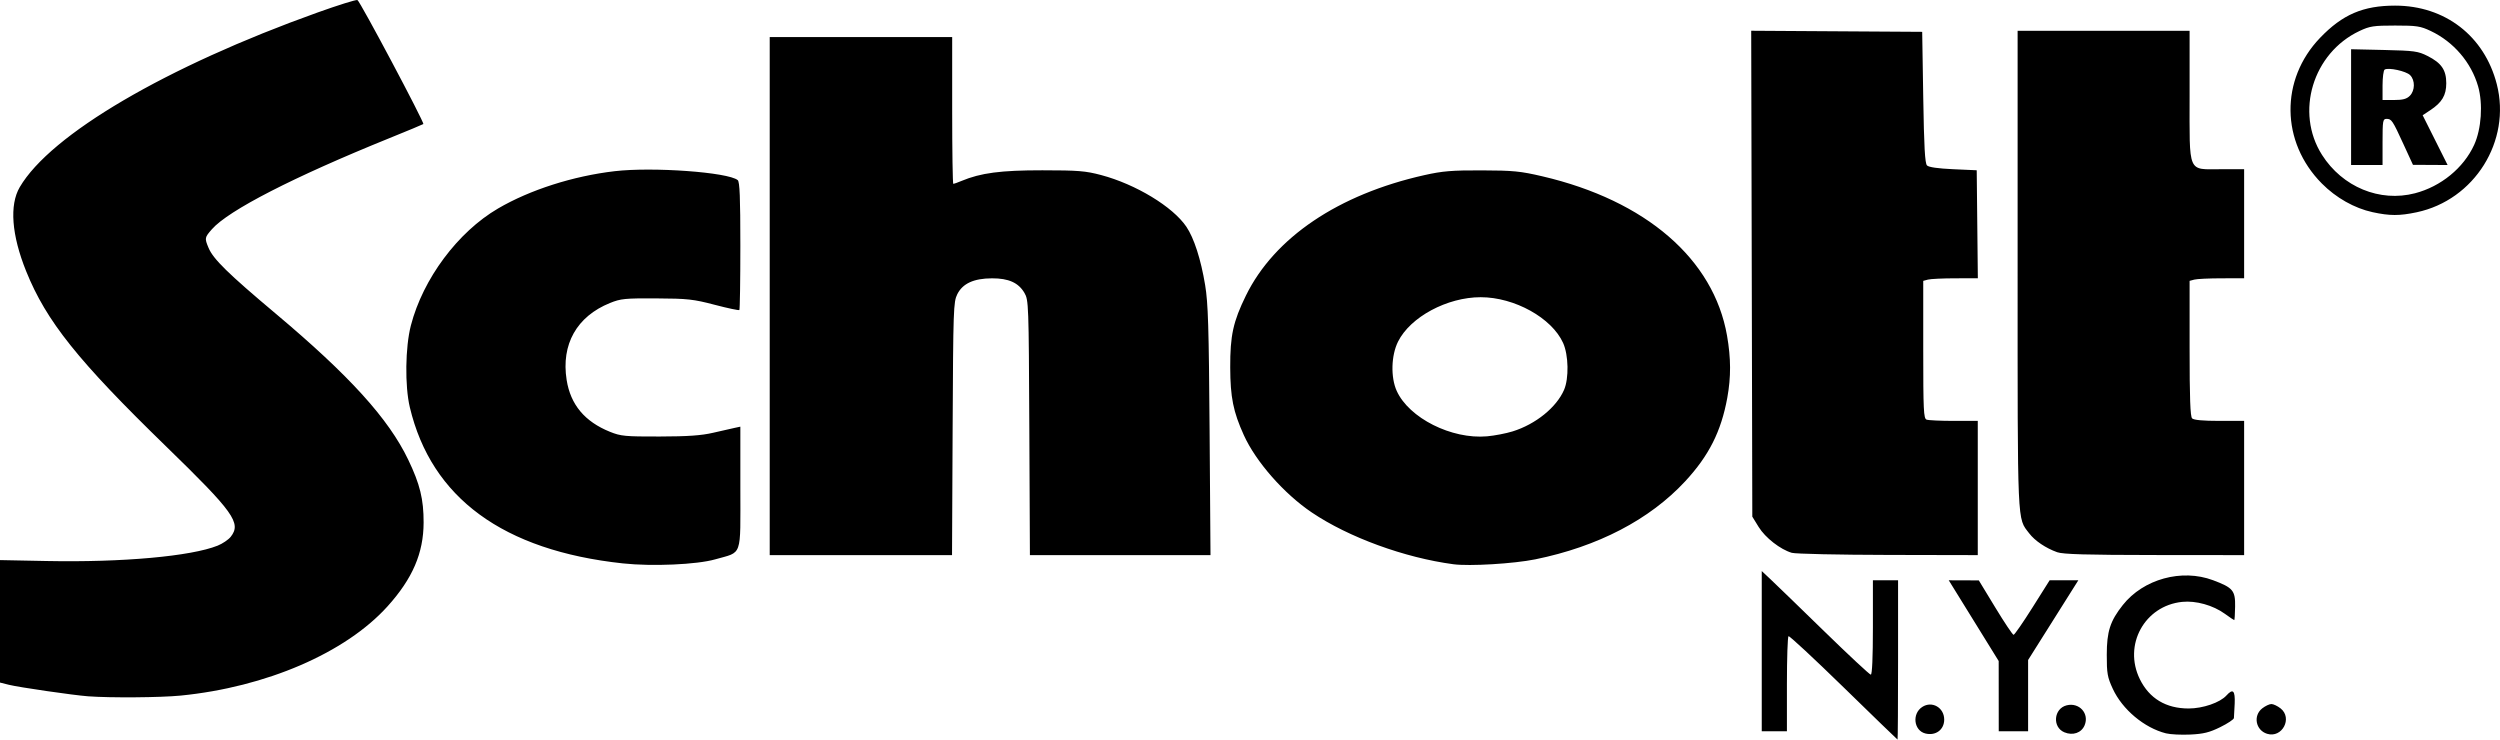 <svg  viewBox="0 0 1192 353" fill="none" xmlns="http://www.w3.org/2000/svg">
<g clip-path="url(#clip0_36_2988)">
<path d="M879.017 327.717C865.002 314.041 853.189 303.064 852.767 303.325C852.345 303.586 852 313.898 852 326.241V348.682H846H840V310.479V272.276L844.22 276.229C846.541 278.403 858.018 289.519 869.724 300.932C881.431 312.344 891.456 321.682 892.004 321.682C892.636 321.682 893 313.453 893 299.182V276.682H899H905V314.682C905 335.582 904.888 352.659 904.75 352.632C904.612 352.605 893.033 341.393 879.017 327.717ZM918.015 349.722C912.494 348.336 911.541 340.339 916.509 337.084C921.172 334.029 927 337.37 927 343.098C927 347.941 922.915 350.952 918.015 349.722ZM984.279 349.157C978.444 346.704 979.198 337.853 985.373 336.303C991.392 334.792 996.272 340.196 993.951 345.801C992.444 349.437 988.337 350.863 984.279 349.157ZM1032.73 349.657C1022.39 347.045 1011.94 338.285 1007.37 328.404C1004.81 322.859 1004.5 321.093 1004.51 312.182C1004.52 301.064 1006.11 296.115 1012.16 288.474C1021.97 276.089 1040.25 271.062 1055.17 276.643C1064.67 280.199 1065.83 281.572 1065.7 289.179C1065.65 292.755 1065.46 295.682 1065.29 295.682C1065.12 295.682 1063.1 294.32 1060.81 292.655C1055.18 288.58 1047 286.298 1040.45 286.974C1022.51 288.826 1012.27 307.525 1020.28 323.832C1024.79 333.028 1032.74 337.807 1043.54 337.807C1050.35 337.807 1058.5 335.001 1061.58 331.589C1064.68 328.17 1065.75 329.22 1065.5 335.432C1065.37 338.594 1065.21 341.716 1065.13 342.369C1065.06 343.022 1062.12 344.974 1058.6 346.707C1053.46 349.235 1050.65 349.931 1044.35 350.233C1040.03 350.439 1034.81 350.18 1032.73 349.657ZM1080.96 349.872C1075.51 348.19 1074.18 341.258 1078.63 337.754C1080.08 336.614 1082.05 335.682 1083 335.682C1083.95 335.682 1085.92 336.614 1087.37 337.754C1093.25 342.38 1088.12 352.081 1080.96 349.872ZM952.987 331.932L952.974 315.182L941.069 295.932L929.162 276.682L936.331 276.707L943.5 276.733L951.381 289.707C955.716 296.843 959.627 302.682 960.074 302.682C960.52 302.682 964.571 296.832 969.075 289.682L977.266 276.682H984.105H990.944L978.972 295.685L967 314.688V331.685V348.682H960H953L952.987 331.932ZM42 331.996C34.934 331.467 8.954 327.693 4.25 326.512L0 325.444V296.248V267.053L22.411 267.494C58.286 268.201 91.117 265.243 103.769 260.163C106.117 259.221 108.929 257.316 110.019 255.931C115.167 249.386 111.482 244.231 79.294 212.949C37.1 171.942 22.076 153.137 12.467 129.308C5.52 112.079 4.429 97.744 9.418 89.23C24.147 64.099 79.186 31.819 151.382 5.971C161.217 2.45 169.788 -0.23 170.428 0.016C171.615 0.471 202.48 58.556 201.847 59.143C201.656 59.319 194.3 62.38 185.5 65.944C139.907 84.409 108.925 100.308 101.044 109.285C97.55 113.263 97.499 113.547 99.44 118.192C101.671 123.532 108.741 130.454 131.474 149.557C166.634 179.102 185.259 199.631 194.639 219.182C200.247 230.868 202.005 238.044 201.979 249.142C201.945 263.722 196.704 275.889 184.754 289.13C164.75 311.294 126.896 327.619 86.144 331.656C76.577 332.603 52.599 332.788 42 331.996ZM297 268.629C239.9 262.475 205.669 237.391 195.403 194.182C192.985 184.004 193.223 165.519 195.905 155.182C201.682 132.914 218.311 110.605 237.483 99.402C252.69 90.516 273.316 83.922 293.105 81.621C311.308 79.504 347.201 82.117 351.75 85.89C352.7 86.677 353 94.188 353 117.137C353 133.753 352.789 147.56 352.53 147.818C352.272 148.077 346.984 146.957 340.78 145.329C330.595 142.658 327.898 142.361 313 142.276C298.002 142.19 295.985 142.39 290.847 144.467C274.997 150.875 267.494 164.189 270.172 181.151C272.032 192.935 278.8 201.033 290.847 205.89C296.018 207.975 298.034 208.165 314.5 208.13C327.955 208.1 334.394 207.651 340 206.349C344.125 205.392 348.737 204.343 350.25 204.02L353 203.432V232.534C353 266.234 354.157 262.939 341 266.702C332.261 269.201 310.962 270.134 297 268.629ZM693 269.034C669.65 265.916 643.048 256.196 625.5 244.37C612.213 235.415 598.824 220.186 593.058 207.47C587.998 196.31 586.618 189.445 586.57 175.182C586.518 159.968 587.961 153.362 594.055 140.929C607.604 113.283 638.124 92.686 679.156 83.498C687.833 81.555 692.239 81.19 706.5 81.234C721.467 81.28 724.926 81.62 735.423 84.073C784.744 95.6 817.104 123.533 823.456 160.063C825.337 170.881 825.37 179.761 823.567 189.682C820.661 205.668 814.791 217.312 803.5 229.488C786.552 247.766 761.844 260.625 732 266.699C721.782 268.778 700.589 270.047 693 269.034ZM721.214 205.692C732.201 202.273 742.116 194.264 745.75 185.871C748.118 180.405 747.891 169.305 745.294 163.532C739.924 151.599 722.119 141.711 706 141.711C689.989 141.711 672.438 151.141 666.584 162.889C663.295 169.488 663.016 179.918 665.955 186.391C671.827 199.326 692.107 209.526 709 208.041C712.575 207.727 718.071 206.67 721.214 205.692ZM367 141.182V17.682H410.5H454V52.682C454 71.932 454.239 87.682 454.532 87.682C454.825 87.682 456.585 87.046 458.444 86.269C467.6 82.444 477.174 81.184 497 81.195C514.03 81.205 517.577 81.492 525 83.46C541.545 87.848 559.206 98.556 565.665 108.117C569.325 113.533 572.579 123.639 574.604 135.878C576.034 144.52 576.378 155.734 576.737 205.432L577.164 264.682H534.112H491.059L490.78 203.932C490.508 144.923 490.442 143.081 488.466 139.682C485.632 134.805 480.921 132.68 473 132.705C464.293 132.732 458.972 135.172 456.424 140.305C454.6 143.981 454.485 147.305 454.213 204.432L453.926 264.682H410.463H367V141.182ZM854.365 263.593C848.899 262.008 841.689 256.393 838.529 251.26L835.5 246.339L835.238 130.499L834.975 14.659L875.738 14.92L916.5 15.182L917 46.383C917.379 70.048 917.813 77.898 918.795 78.883C919.634 79.724 924.039 80.358 931.295 80.682L942.5 81.182L942.767 106.932L943.034 132.682L932.267 132.695C926.345 132.703 920.487 132.98 919.25 133.312L917 133.915V166.691C917 195.657 917.184 199.538 918.582 200.075C919.452 200.408 925.302 200.682 931.582 200.682H943V232.682V264.682L900.25 264.591C876.737 264.542 856.089 264.092 854.365 263.593ZM980.882 263.301C975.402 261.342 970.234 257.855 967.498 254.268C961.752 246.735 962 252.397 962 128.556V14.682H1003H1044V45.493C1044 83.399 1042.84 80.682 1059.04 80.682H1070V106.682V132.682L1059.25 132.695C1053.34 132.703 1047.49 132.98 1046.25 133.312L1044 133.915V166.098C1044 189.796 1044.32 198.598 1045.2 199.482C1046 200.279 1050.36 200.682 1058.2 200.682H1070V232.682V264.682L1027.25 264.638C994.921 264.605 983.618 264.279 980.882 263.301ZM1131.26 101.167C1122.59 99.282 1113.83 94.333 1107.03 87.473C1087.46 67.719 1087.11 37.947 1106.21 18.041C1116.89 6.909 1126.73 2.682 1141.98 2.682C1165.81 2.682 1184.57 17.175 1190.47 40.142C1197.43 67.246 1179.84 95.37 1152.27 101.212C1144.05 102.953 1139.44 102.943 1131.26 101.167ZM1151.47 92.149C1163.83 88.928 1174.63 80.096 1179.67 69.09C1183.14 61.519 1183.95 49.472 1181.55 41.13C1178.28 29.763 1169.89 19.958 1159 14.792C1154.06 12.448 1152.32 12.182 1142 12.182C1131.7 12.182 1129.93 12.452 1125 14.779C1102.74 25.288 1094.2 53.531 1107.14 73.855C1116.88 89.175 1134.68 96.52 1151.47 92.149ZM1121 51.077V23.472L1136.75 23.831C1151.16 24.16 1152.92 24.402 1157.45 26.686C1164.09 30.034 1166.38 33.376 1166.38 39.682C1166.38 45.438 1164.35 48.859 1158.73 52.562L1155.12 54.942L1161.07 66.812L1167.02 78.682L1158.76 78.637L1150.5 78.592L1146.04 68.887C1140.74 57.332 1140.3 56.682 1137.88 56.682C1136.15 56.682 1136 57.587 1136 67.682V78.682H1128.5H1121V51.077ZM1149 45.682C1151.52 43.165 1151.58 38.265 1149.13 35.815C1147.22 33.9 1138.8 32.071 1137 33.18C1136.45 33.521 1136 36.923 1136 40.741V47.682H1141.5C1145.67 47.682 1147.48 47.197 1149 45.682Z" fill="black"/>
</g>
<defs>
<clipPath id="clip0_36_2988">
<rect width="1191.99" height="352.632" fill="white"/>
</clipPath>
</defs>
</svg>
